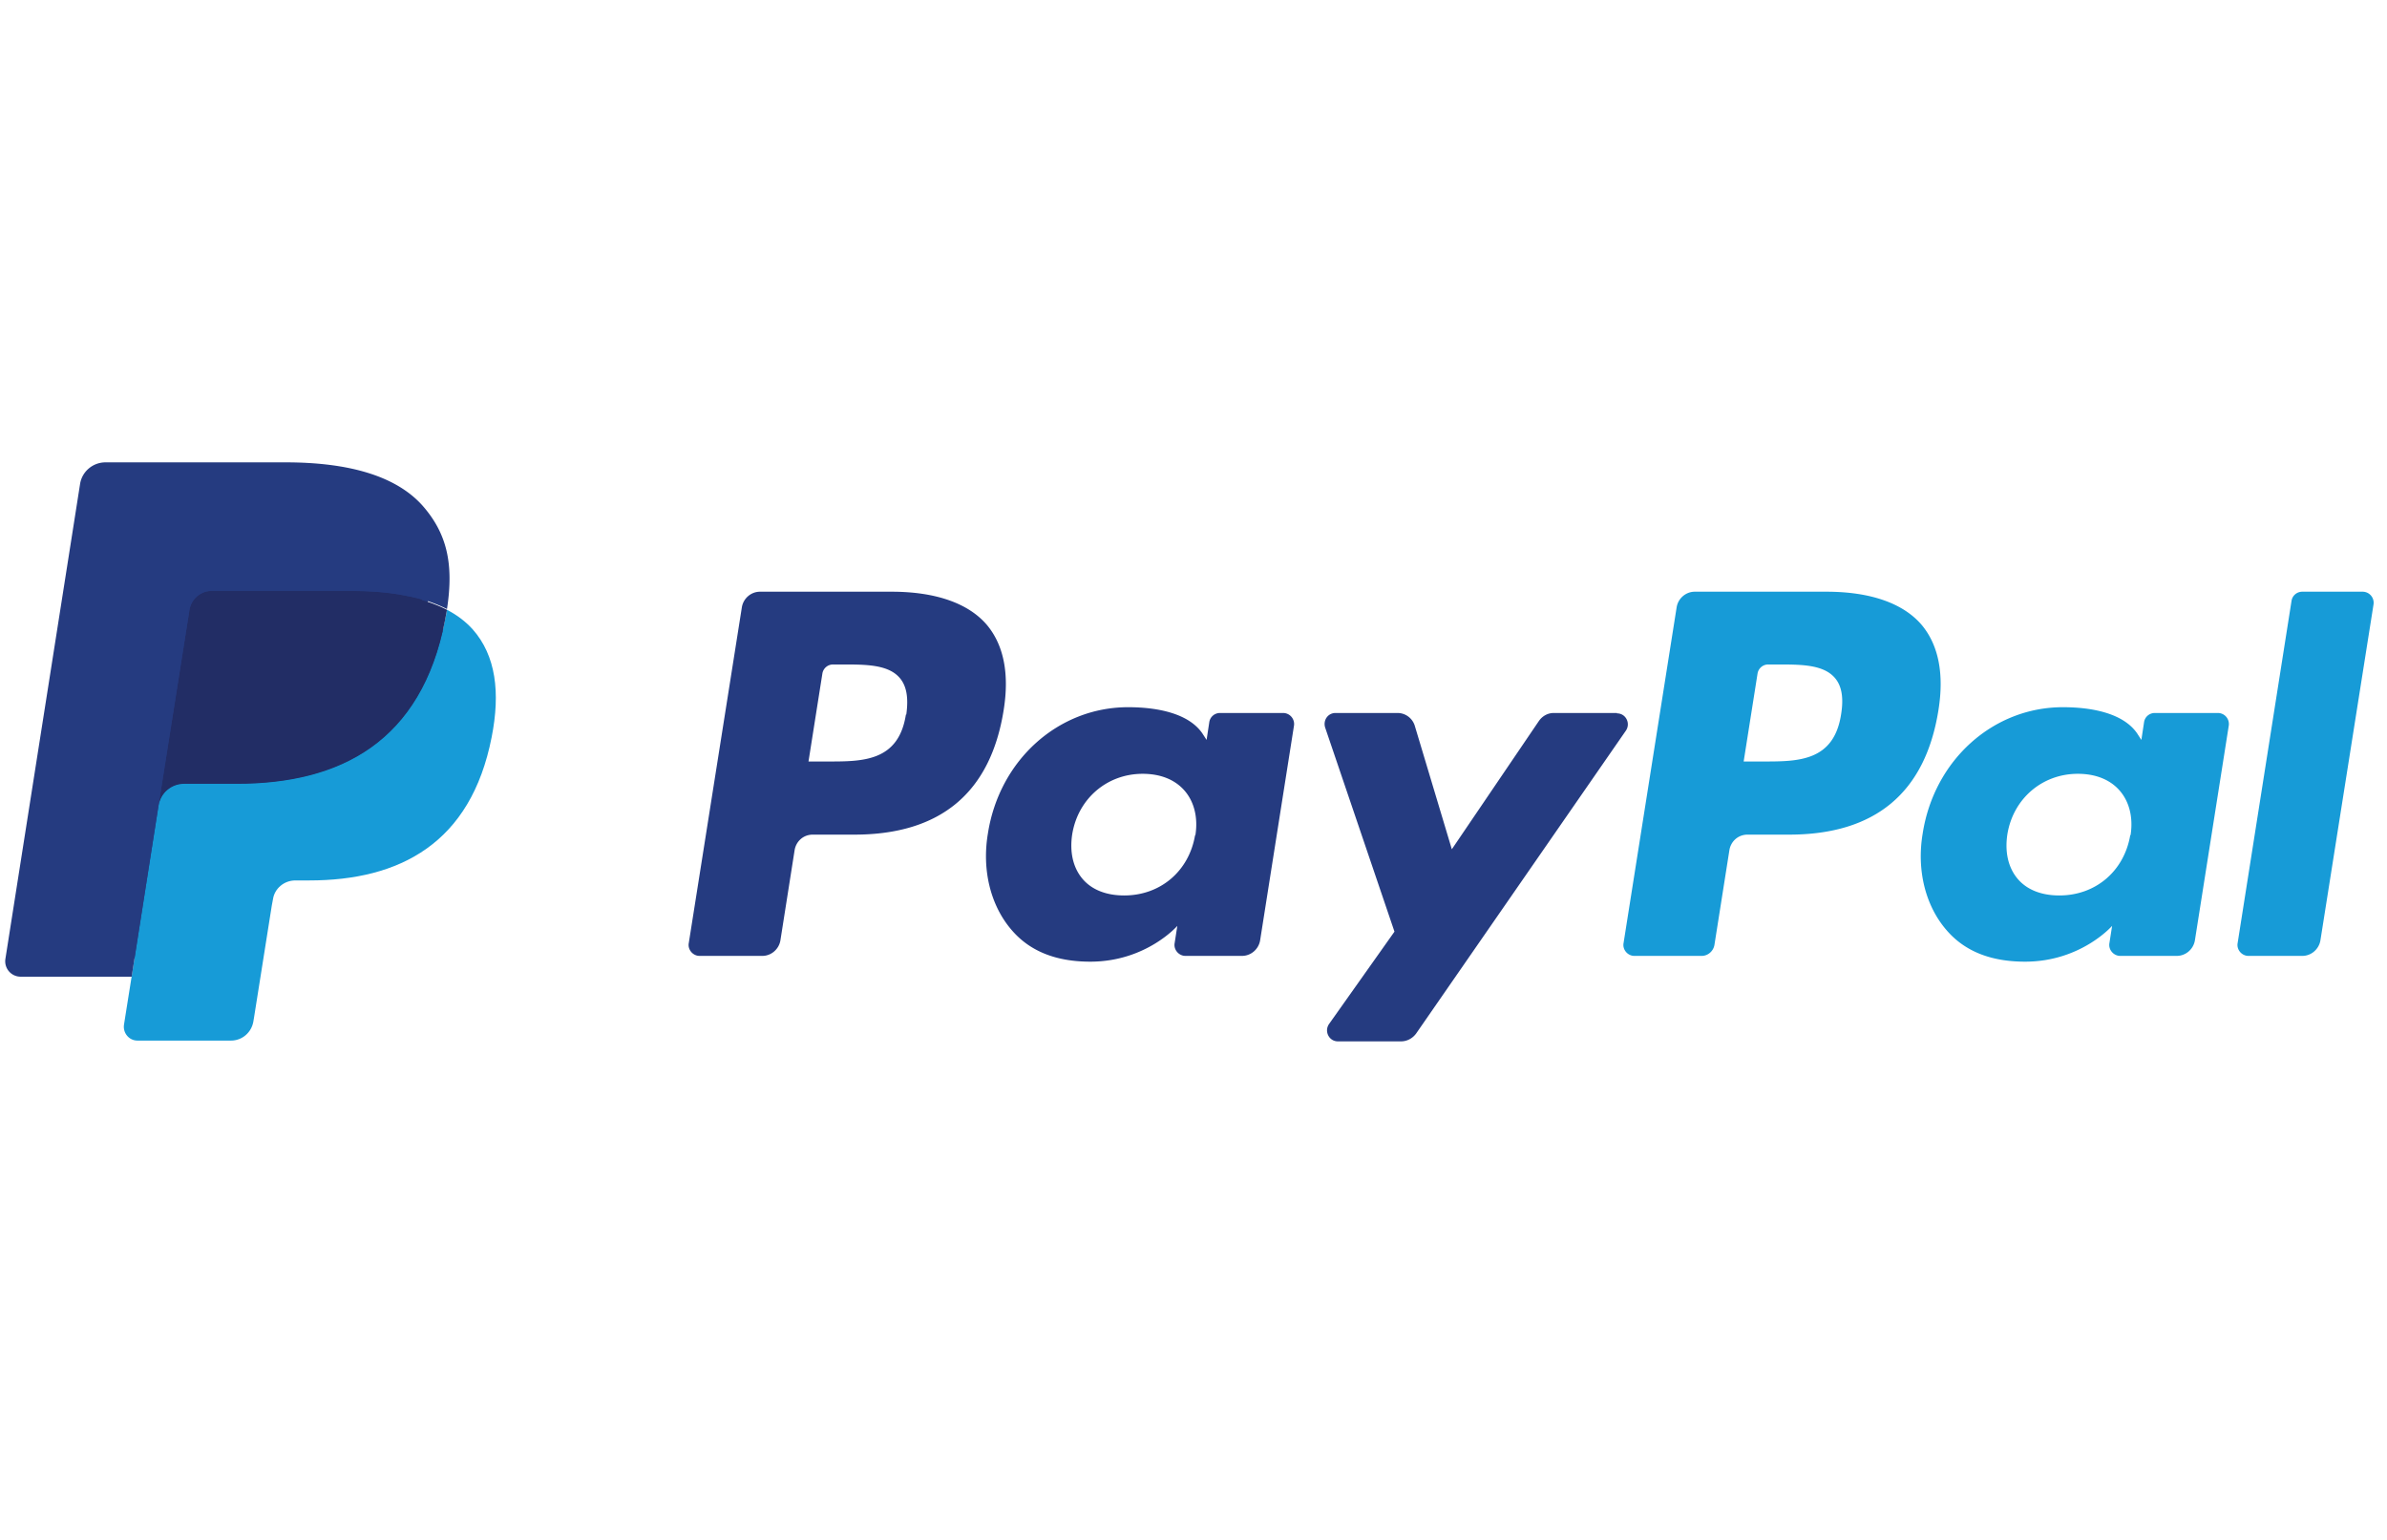 <svg xmlns="http://www.w3.org/2000/svg" id="_레이어_2" data-name="레이어 2" viewBox="0 0 62 40"><defs><style>.cls-3{fill:#179bd7}.cls-4{fill:#253b80}</style></defs><g id="layer_1" data-name="layer 1"><path d="M23.53 18.56c-.19 1.22-1.12 1.22-2.02 1.22H21l.36-2.28a.28.28 0 0 1 .28-.24h.24c.61 0 1.19 0 1.49.35.18.21.23.52.17.95Zm-.39-3.19h-3.4c-.23 0-.43.17-.47.4l-1.38 8.73c-.03.17.11.33.28.33h1.63c.23 0 .43-.17.47-.4l.37-2.35c.04-.23.23-.4.47-.4h1.08c2.24 0 3.54-1.09 3.88-3.24.15-.94 0-1.68-.43-2.2-.48-.57-1.34-.87-2.48-.87ZM31.04 21.7c-.16.93-.9 1.56-1.84 1.56-.47 0-.85-.15-1.09-.44s-.33-.69-.26-1.15c.15-.92.9-1.57 1.83-1.57.46 0 .84.15 1.09.44s.35.7.28 1.15Zm2.28-3.18h-1.63c-.14 0-.26.1-.28.24l-.07.46-.11-.17c-.35-.51-1.14-.68-1.93-.68-1.8 0-3.34 1.36-3.64 3.28-.16.95.07 1.87.61 2.5.5.59 1.21.83 2.05.83 1.45 0 2.26-.93 2.26-.93l-.07.45c-.03.17.11.33.28.33h1.47c.23 0 .43-.17.47-.4l.88-5.58a.287.287 0 0 0-.28-.33ZM42 18.52h-1.64c-.16 0-.3.08-.39.21l-2.26 3.33-.96-3.2a.47.47 0 0 0-.45-.34h-1.61c-.2 0-.33.19-.27.38l1.8 5.3-1.7 2.4c-.13.19 0 .45.23.45h1.64c.16 0 .3-.08.39-.2l5.45-7.87c.13-.19 0-.45-.23-.45Z" class="cls-4"/><path d="M47.82 18.56c-.19 1.22-1.12 1.22-2.02 1.22h-.51l.36-2.28a.28.28 0 0 1 .28-.24h.24c.61 0 1.19 0 1.49.35.18.21.23.52.16.95m-.39-3.19h-3.41c-.23 0-.43.17-.47.4l-1.38 8.73c-.03.17.11.33.28.33h1.75c.16 0 .3-.12.33-.28l.39-2.47c.04-.23.23-.4.47-.4h1.08c2.24 0 3.54-1.09 3.88-3.24.15-.94 0-1.68-.43-2.2-.48-.57-1.34-.87-2.48-.87ZM55.33 21.7c-.16.93-.9 1.56-1.84 1.56-.47 0-.85-.15-1.09-.44s-.33-.69-.26-1.15c.15-.92.9-1.57 1.83-1.57.46 0 .84.15 1.09.44s.35.7.28 1.15Zm2.27-3.18h-1.63c-.14 0-.26.1-.28.24l-.07.46-.11-.17c-.35-.51-1.14-.68-1.93-.68-1.8 0-3.34 1.36-3.64 3.28-.16.95.07 1.87.61 2.5.5.59 1.21.83 2.05.83 1.45 0 2.26-.93 2.26-.93l-.07.45c-.03.17.11.33.28.33h1.47c.23 0 .43-.17.47-.4l.88-5.58a.287.287 0 0 0-.28-.33ZM59.52 15.61l-1.4 8.89c-.03.17.11.33.28.33h1.4c.23 0 .43-.17.47-.4l1.38-8.73a.287.287 0 0 0-.28-.33H59.8c-.14 0-.26.1-.28.24" class="cls-3"/><path d="m3.75 26.53.26-1.65h-.58l-2.77-.01 1.92-12.2s.03-.07.05-.1c.03-.02.06-.04.1-.04H7.4c1.55 0 2.62.32 3.18.96.26.3.43.61.51.95.08.36.09.79 0 1.32v.38l.26.15c.22.12.4.25.53.4.22.26.37.58.43.96.06.4.04.87-.06 1.4-.12.61-.31 1.15-.57 1.58-.24.4-.55.74-.91 1-.35.25-.76.43-1.22.55-.45.12-.97.18-1.53.18h-.36a1.09 1.09 0 0 0-1.08.92l-.03.15-.46 2.91-.02.11s-.01.05-.03.06c-.01.01-.03.02-.05.02z" class="cls-4"/><path d="M11.61 15.83c-.01.09-.03.18-.05.27-.62 3.16-2.72 4.25-5.41 4.25H4.78c-.33 0-.61.24-.66.56l-.7 4.45-.2 1.26c-.03.21.13.41.35.41H6c.29 0 .53-.21.58-.49l.02-.12.46-2.9.03-.16c.04-.28.29-.49.58-.49h.36c2.35 0 4.2-.96 4.74-3.72.23-1.16.11-2.12-.49-2.8-.18-.2-.4-.37-.67-.51Z" class="cls-3"/><path d="M10.96 15.57c-.09-.03-.19-.05-.29-.07s-.2-.04-.31-.06c-.37-.06-.77-.09-1.21-.09H5.49c-.09 0-.18.02-.25.06-.17.08-.29.24-.32.44l-.78 4.93-.02.14c.05-.32.33-.56.66-.56h1.37c2.69 0 4.8-1.09 5.41-4.25.02-.09.03-.18.05-.27-.16-.08-.32-.15-.51-.21-.04-.01-.09-.03-.14-.04Z" style="fill:#222d65"/><path d="M4.92 15.85c.03-.2.16-.36.32-.44.08-.04.16-.06.25-.06h3.66c.43 0 .84.03 1.21.09.11.02.21.04.31.06s.2.05.29.07c.05.01.09.03.14.04q.27.09.51.21c.18-1.17 0-1.96-.63-2.68-.7-.79-1.95-1.13-3.56-1.13H2.74c-.33 0-.61.24-.66.56L.14 24.91a.4.4 0 0 0 .4.46h2.88l.72-4.59z" class="cls-4"/></g></svg>